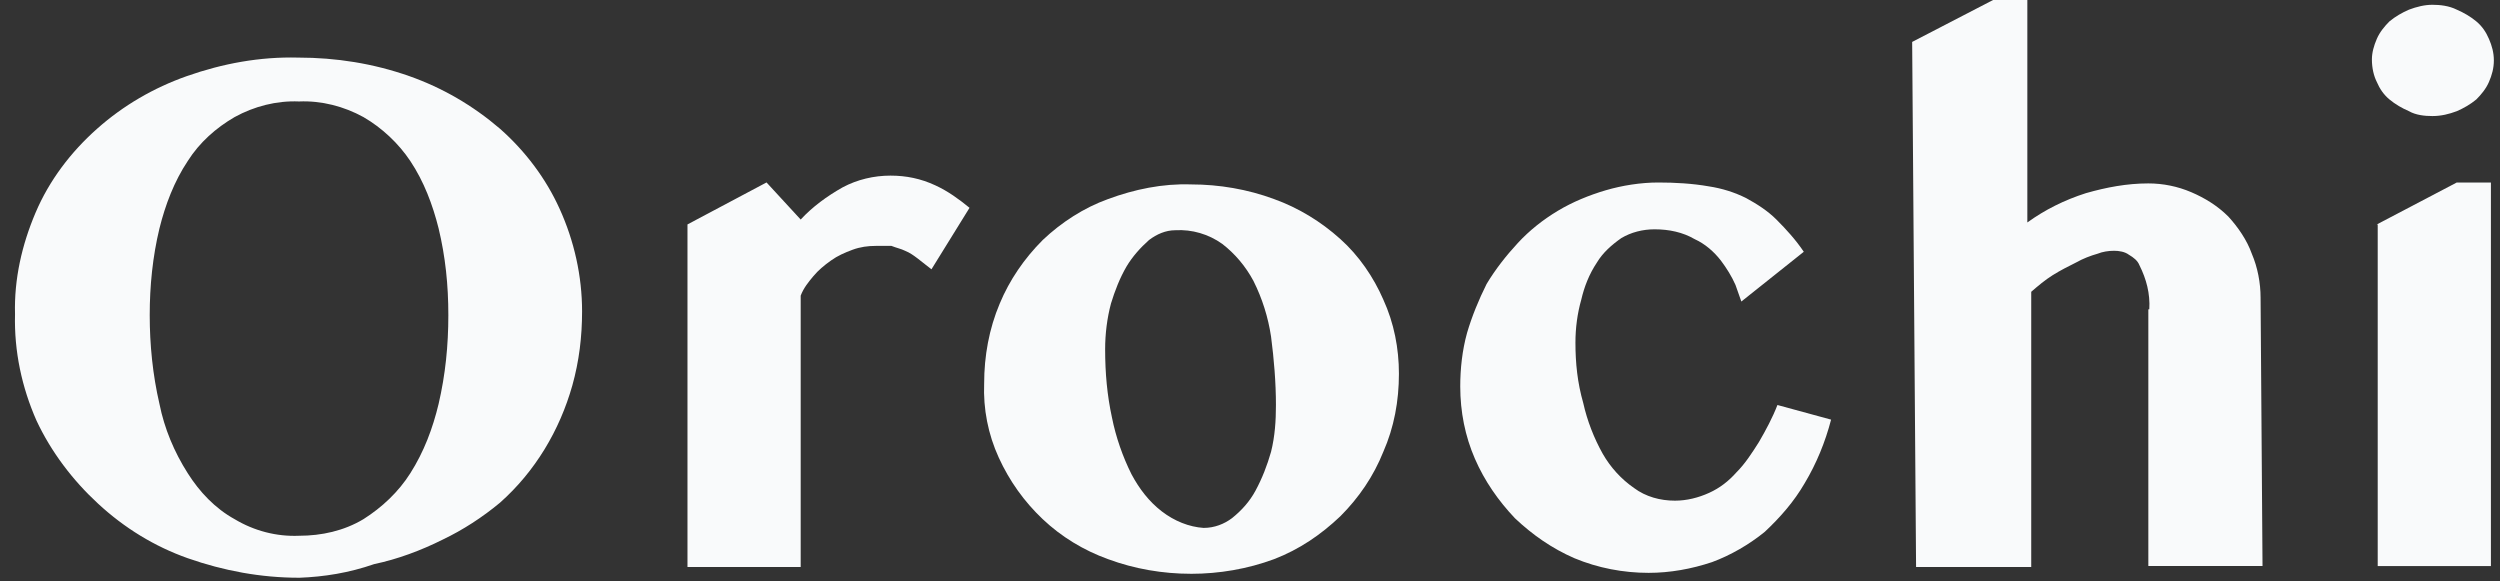 <svg width="142" height="33" viewBox="0 0 142 33" fill="none" xmlns="http://www.w3.org/2000/svg">
<rect x="0" y="0" width="142" height="33" fill="#333333" stroke="none"/>
<g clip-path="url(#clip0_14651_13042)">
<path d="M16.985 32.815C14.823 32.815 12.717 32.426 10.665 31.707C8.78 31.041 7.061 29.988 5.565 28.602C4.123 27.272 2.904 25.664 2.073 23.89C1.242 22.005 0.798 19.954 0.853 17.849C0.798 15.853 1.242 13.913 2.018 12.084C2.794 10.255 4.013 8.647 5.51 7.317C7.006 5.987 8.725 4.99 10.61 4.324C12.661 3.603 14.768 3.216 16.93 3.271C19.092 3.271 21.198 3.603 23.25 4.324C25.135 4.99 26.853 5.987 28.405 7.317C29.846 8.592 31.011 10.144 31.787 11.862C32.618 13.691 33.062 15.686 33.062 17.683C33.062 19.125 32.895 20.51 32.508 21.896C31.787 24.445 30.401 26.774 28.405 28.548C27.407 29.379 26.298 30.1 25.135 30.655C23.915 31.264 22.585 31.763 21.254 32.041C19.813 32.54 18.428 32.762 16.986 32.817L16.985 32.815ZM16.985 30.431C18.26 30.431 19.534 30.154 20.644 29.488C21.697 28.822 22.639 27.936 23.305 26.882C24.081 25.663 24.579 24.333 24.912 22.946C25.3 21.283 25.466 19.621 25.466 17.902C25.466 16.184 25.299 14.577 24.912 12.969C24.579 11.639 24.081 10.308 23.305 9.145C22.639 8.147 21.698 7.26 20.644 6.65C19.536 6.041 18.26 5.708 16.985 5.763C15.71 5.708 14.435 6.04 13.326 6.65C12.273 7.26 11.331 8.092 10.665 9.145C9.889 10.309 9.39 11.639 9.058 12.969C8.67 14.576 8.504 16.239 8.504 17.902C8.504 19.566 8.671 21.284 9.058 22.946C9.335 24.333 9.889 25.663 10.665 26.882C11.331 27.935 12.217 28.878 13.326 29.488C14.434 30.154 15.71 30.486 16.985 30.431Z" fill="#F9FAFB"/>
<path d="M52.907 15.297L52.131 14.688C51.909 14.521 51.687 14.356 51.41 14.245C51.188 14.134 50.911 14.078 50.634 13.967H49.747C49.303 13.967 48.859 14.023 48.417 14.189C47.973 14.356 47.586 14.521 47.197 14.799C46.809 15.075 46.477 15.353 46.2 15.686C45.923 16.019 45.646 16.352 45.479 16.794V32.204H39.049V12.747L43.539 10.363L45.479 12.47C46.145 11.749 46.976 11.14 47.863 10.641C48.694 10.197 49.637 9.975 50.579 9.975C51.467 9.975 52.298 10.142 53.129 10.529C53.849 10.861 54.459 11.305 55.069 11.804L52.907 15.296V15.297Z" fill="#F9FAFB"/>
<path d="M67.651 32.591C66.044 32.591 64.436 32.314 62.939 31.76C61.553 31.261 60.278 30.485 59.225 29.487C58.172 28.49 57.34 27.325 56.731 25.995C56.122 24.665 55.843 23.224 55.9 21.782C55.9 20.231 56.177 18.678 56.787 17.238C57.341 15.908 58.173 14.688 59.226 13.634C60.279 12.636 61.554 11.805 62.94 11.306C64.437 10.752 66.045 10.419 67.652 10.475C69.259 10.475 70.867 10.752 72.364 11.306C73.75 11.805 75.025 12.581 76.133 13.579C77.186 14.521 78.018 15.741 78.572 17.016C79.181 18.346 79.459 19.787 79.459 21.229C79.459 22.78 79.182 24.277 78.572 25.663C78.018 27.049 77.186 28.269 76.133 29.322C75.025 30.375 73.805 31.207 72.364 31.761C70.867 32.315 69.259 32.592 67.652 32.592L67.651 32.591ZM68.371 29.985C68.981 29.985 69.536 29.763 69.978 29.431C70.532 28.987 70.976 28.488 71.308 27.879C71.697 27.159 71.974 26.438 72.196 25.662C72.418 24.774 72.473 23.888 72.473 23.001C72.473 21.726 72.362 20.395 72.196 19.12C72.029 18.012 71.697 16.958 71.198 15.96C70.754 15.129 70.145 14.409 69.424 13.853C68.648 13.299 67.706 13.022 66.763 13.077C66.209 13.077 65.71 13.299 65.267 13.631C64.768 14.075 64.324 14.574 63.992 15.128C63.603 15.794 63.326 16.514 63.105 17.235C62.883 18.066 62.772 18.953 62.772 19.841C62.772 21.171 62.883 22.447 63.161 23.722C63.383 24.83 63.77 25.939 64.269 26.937C64.713 27.768 65.267 28.488 65.987 29.044C66.708 29.598 67.539 29.931 68.371 29.986V29.985Z" fill="#F9FAFB"/>
<path d="M98.909 17.128L98.576 16.185C98.355 15.687 98.078 15.243 97.746 14.799C97.357 14.3 96.858 13.856 96.249 13.579C95.583 13.191 94.807 13.025 93.976 13.025C93.311 13.025 92.647 13.192 92.091 13.524C91.537 13.913 91.038 14.355 90.705 14.911C90.261 15.576 89.984 16.297 89.817 17.018C89.596 17.794 89.485 18.625 89.485 19.457C89.485 20.621 89.596 21.729 89.929 22.894C90.151 23.891 90.538 24.889 91.037 25.777C91.481 26.552 92.09 27.218 92.811 27.717C93.476 28.216 94.307 28.438 95.138 28.438C95.804 28.438 96.468 28.271 97.079 27.994C97.689 27.717 98.187 27.328 98.63 26.829C99.129 26.331 99.518 25.721 99.905 25.111C100.294 24.445 100.681 23.725 100.958 23.004L104.006 23.835C103.674 25.11 103.175 26.329 102.51 27.439C101.901 28.492 101.123 29.379 100.237 30.21C99.35 30.931 98.297 31.54 97.244 31.928C96.08 32.317 94.86 32.538 93.641 32.538C92.199 32.538 90.758 32.261 89.428 31.707C88.153 31.153 87.044 30.377 86.046 29.434C85.103 28.436 84.327 27.327 83.773 26.052C83.219 24.778 82.942 23.391 82.942 21.95C82.942 20.952 83.053 19.899 83.331 18.901C83.608 17.959 83.996 17.016 84.439 16.13C84.938 15.299 85.547 14.523 86.213 13.803C86.878 13.082 87.654 12.473 88.485 11.974C89.316 11.475 90.259 11.086 91.201 10.809C92.144 10.532 93.197 10.366 94.195 10.366C95.137 10.366 96.135 10.421 97.077 10.588C97.798 10.698 98.519 10.92 99.184 11.253C99.794 11.585 100.404 11.974 100.903 12.473C101.457 13.027 102.011 13.637 102.455 14.301L98.907 17.128H98.909Z" fill="#F9FAFB"/>
<path d="M122.08 17.569C122.135 16.682 121.913 15.851 121.525 15.075C121.415 14.798 121.193 14.631 120.916 14.466C120.694 14.299 120.362 14.244 120.085 14.244C119.753 14.244 119.42 14.299 119.143 14.411C118.754 14.521 118.312 14.688 117.923 14.909C117.479 15.131 117.036 15.353 116.593 15.63C116.151 15.907 115.762 16.239 115.374 16.573V32.204H108.833L108.611 2.381L113.213 -0.003H115.153V12.636C116.151 11.915 117.26 11.361 118.478 10.972C119.643 10.64 120.806 10.418 122.026 10.418C122.857 10.418 123.689 10.585 124.465 10.917C125.241 11.249 125.961 11.693 126.572 12.303C127.126 12.913 127.625 13.633 127.902 14.411C128.234 15.186 128.401 16.074 128.401 16.905L128.511 32.149H122.026V17.57H122.081L122.08 17.569Z" fill="#F9FAFB"/>
<path d="M134.724 3.377C134.724 2.988 134.834 2.601 135.001 2.213C135.167 1.824 135.444 1.492 135.721 1.215C136.054 0.938 136.442 0.716 136.829 0.549C137.273 0.382 137.717 0.272 138.159 0.272C138.602 0.272 139.102 0.327 139.546 0.549C139.934 0.716 140.321 0.938 140.654 1.215C140.986 1.492 141.208 1.824 141.374 2.213C141.541 2.601 141.651 2.988 141.651 3.432C141.651 3.876 141.541 4.263 141.374 4.652C141.208 5.04 140.931 5.372 140.654 5.649C140.321 5.926 139.933 6.148 139.546 6.315C139.102 6.482 138.658 6.592 138.159 6.592C137.716 6.592 137.217 6.537 136.829 6.315C136.441 6.148 136.054 5.926 135.721 5.649C135.389 5.372 135.167 5.04 135.001 4.652C134.834 4.32 134.724 3.876 134.724 3.377Z" fill="#F9FAFB"/>
<path d="M134.999 12.75L139.544 10.366H141.484V32.151H135.054V12.75H134.999Z" fill="#F9FAFB"/>
</g>
<defs>
<clipPath id="clip0_14651_13042">
<rect width="140.803" height="32.82" fill="white" transform="translate(0.849 -0.003)"/>
</clipPath>
</defs>
</svg>

